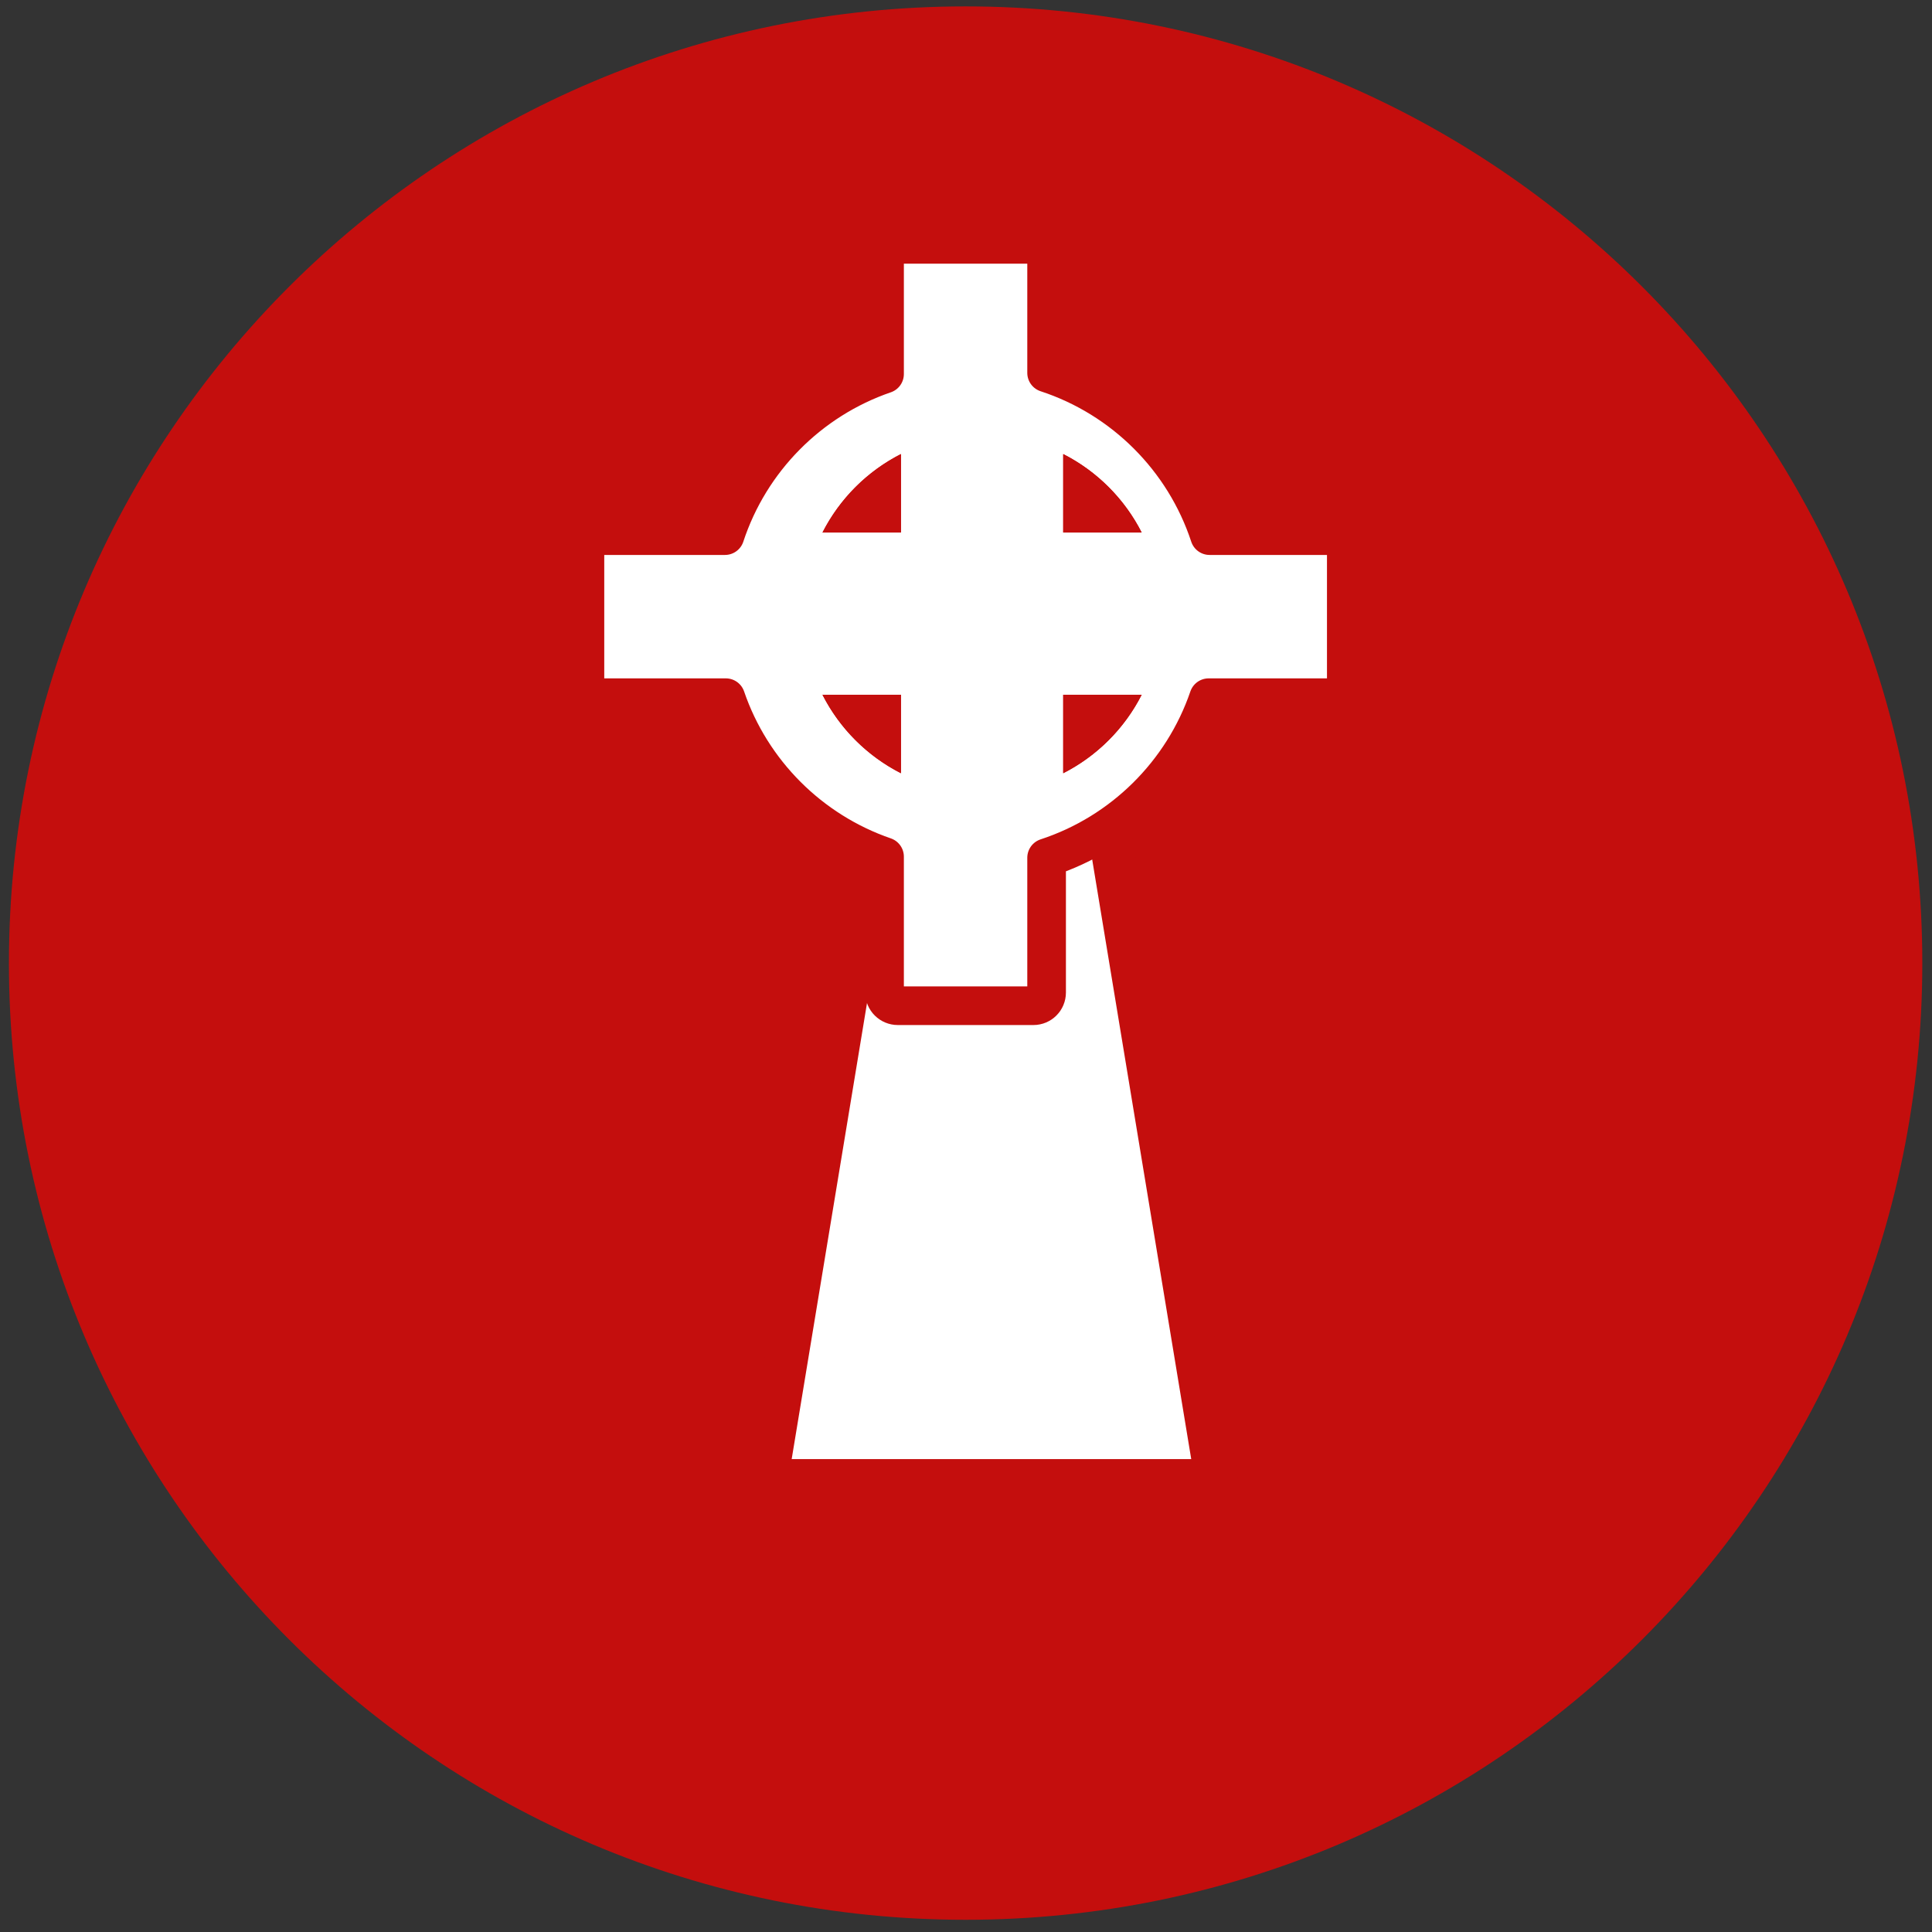 <?xml version="1.0" encoding="UTF-8" standalone="no"?>
<!DOCTYPE svg PUBLIC "-//W3C//DTD SVG 1.1//EN" "http://www.w3.org/Graphics/SVG/1.1/DTD/svg11.dtd">
<svg xmlns="http://www.w3.org/2000/svg" xmlns:xlink="http://www.w3.org/1999/xlink" xmlns:serif="http://www.serif.com/" width="100" height="100" viewBox="0 0 250 250" version="1.1" xml:space="preserve" style="fill-rule:evenodd;clip-rule:evenodd;stroke-linecap:round;stroke-linejoin:round;stroke-miterlimit:1;">
    <rect x="0" y="0" width="250" height="250" fill="#333333" stroke="none"/>
    <g transform="matrix(0,-1,-1,0,124.95,0.828)">
        <path d="M-123.795,-123.796C-192.166,-123.796 -247.591,-68.371 -247.591,0C-247.591,68.37 -192.166,123.795 -123.795,123.795C-55.426,123.795 0,68.37 0,0C0,-68.371 -55.426,-123.796 -123.795,-123.796" style="fill:rgb(196,14,13);fill-rule:nonzero;"/>
    </g>
    <g transform="matrix(0.202,0,0,0.181,-1490.13,-366.896)">
        <path d="M8156,3084L7868,3084L7940,2597.55L8084,2597.55L8156,3084Z" style="fill:white;stroke:rgb(196,14,13);stroke-width:27.66px;"/>
    </g>
    <g transform="matrix(1,0,0,1,-6884.84,-1227.38)">
        <path d="M6999.3,1275.78L6999.3,1260.71C6999.3,1259.77 7000.07,1259 7001.02,1259L7018.56,1259C7019.51,1259 7020.27,1259.77 7020.27,1260.71L7020.27,1275.63C7030.22,1278.89 7038.09,1286.75 7041.36,1296.69L7057.34,1296.69C7058.28,1296.69 7059.05,1297.46 7059.05,1298.4L7059.05,1315.95C7059.05,1316.89 7058.28,1317.66 7057.34,1317.66L7041.24,1317.66C7037.9,1327.43 7030.1,1335.15 7020.27,1338.37L7020.27,1355.81C7020.27,1356.76 7019.51,1357.52 7018.56,1357.52L7001.02,1357.52C7000.07,1357.52 6999.3,1356.76 6999.3,1355.81L6999.3,1338.23C6989.68,1334.92 6982.05,1327.29 6978.76,1317.66L6962.24,1317.66C6961.29,1317.66 6960.53,1316.89 6960.53,1315.95L6960.53,1298.4C6960.53,1297.46 6961.29,1296.69 6962.24,1296.69L6978.65,1296.69C6981.87,1286.89 6989.56,1279.12 6999.3,1275.78Z" style="fill:white;stroke:rgb(196,14,13);stroke-width:5px;"/>
    </g>
    <g transform="matrix(0.181,0,0,0.181,-1304.91,-370.065)">
        <g transform="matrix(1.118,0,0,1.118,-929.036,-190.44)">
            <path d="M7805.46,2443.38L7855.62,2443.38L7855.62,2493.54C7834.05,2482.56 7816.43,2464.95 7805.46,2443.38Z" style="fill:rgb(196,14,13);"/>
            <path d="M7855.62,2493.54L7854.61,2493.02L7853.61,2492.49L7852.61,2491.96L7851.62,2491.41L7850.64,2490.85L7849.66,2490.28L7848.69,2489.71L7847.72,2489.12L7846.76,2488.53L7845.81,2487.92L7844.86,2487.31L7843.92,2486.69L7842.99,2486.05L7842.06,2485.41L7841.14,2484.76L7840.23,2484.11L7839.32,2483.44L7838.42,2482.77L7837.52,2482.08L7836.64,2481.39L7835.76,2480.69L7834.89,2479.98L7834.02,2479.26L7833.16,2478.53L7832.31,2477.8L7831.47,2477.06L7830.63,2476.31L7829.8,2475.55L7828.98,2474.78L7828.17,2474.01L7827.36,2473.23L7826.57,2472.43L7825.78,2471.64L7824.99,2470.83L7824.22,2470.02L7823.45,2469.2L7822.69,2468.37L7821.94,2467.53L7821.2,2466.69L7820.46,2465.84L7819.74,2464.98L7819.02,2464.12L7818.31,2463.24L7817.61,2462.36L7816.92,2461.48L7816.23,2460.59L7815.56,2459.68L7814.89,2458.78L7814.23,2457.86L7813.58,2456.94L7812.94,2456.01L7812.31,2455.08L7811.69,2454.14L7811.08,2453.19L7810.47,2452.24L7809.88,2451.28L7809.29,2450.32L7808.72,2449.34L7808.15,2448.37L7807.59,2447.38L7807.04,2446.39L7806.51,2445.39L7805.98,2444.39L7805.46,2443.38L7855.62,2443.38L7855.62,2493.54Z" style="fill:rgb(196,14,13);"/>
        </g>
        <g transform="matrix(1.118,0,0,1.118,-929.036,-190.44)">
            <path d="M8009.54,2443.38C7998.56,2464.95 7980.95,2482.57 7959.38,2493.54L7959.38,2443.38L8009.54,2443.38Z" style="fill:rgb(196,14,13);"/>
            <path d="M8009.02,2444.39L8008.49,2445.39L8007.96,2446.39L8007.41,2447.38L8006.85,2448.36L8006.28,2449.34L8005.71,2450.31L8005.12,2451.28L8004.53,2452.24L8003.92,2453.19L8003.31,2454.14L8002.69,2455.08L8002.06,2456.01L8001.41,2456.94L8000.77,2457.86L8000.11,2458.78L7999.44,2459.68L7998.77,2460.58L7998.08,2461.48L7997.39,2462.36L7996.69,2463.24L7995.98,2464.11L7995.26,2464.98L7994.53,2465.84L7993.8,2466.69L7993.06,2467.53L7992.31,2468.37L7991.55,2469.2L7990.78,2470.02L7990.01,2470.83L7989.23,2471.64L7988.44,2472.43L7987.64,2473.22L7986.83,2474.01L7986.02,2474.78L7985.2,2475.55L7984.37,2476.31L7983.53,2477.06L7982.69,2477.8L7981.84,2478.54L7980.98,2479.26L7980.12,2479.98L7979.24,2480.69L7978.36,2481.39L7977.48,2482.08L7976.59,2482.77L7975.68,2483.44L7974.78,2484.11L7973.86,2484.77L7972.94,2485.42L7972.02,2486.06L7971.08,2486.69L7970.14,2487.31L7969.19,2487.92L7968.24,2488.53L7967.28,2489.12L7966.32,2489.71L7965.34,2490.28L7964.36,2490.85L7963.38,2491.41L7962.39,2491.96L7961.39,2492.49L7960.39,2493.02L7959.38,2493.54L7959.38,2443.38L8009.54,2443.38L8009.02,2444.39Z" style="fill:rgb(196,14,13);"/>
        </g>
        <g transform="matrix(1.118,0,0,1.118,-929.036,-190.44)">
            <path d="M7855.62,2289.46L7855.62,2339.62L7805.46,2339.62C7816.44,2318.05 7834.05,2300.43 7855.62,2289.46Z" style="fill:rgb(196,14,13);"/>
            <path d="M7855.62,2339.62L7805.46,2339.62L7805.98,2338.61L7806.51,2337.61L7807.04,2336.61L7807.59,2335.62L7808.15,2334.64L7808.72,2333.66L7809.29,2332.69L7809.88,2331.72L7810.47,2330.76L7811.08,2329.81L7811.69,2328.86L7812.31,2327.92L7812.94,2326.99L7813.59,2326.06L7814.24,2325.14L7814.89,2324.22L7815.56,2323.32L7816.23,2322.42L7816.92,2321.52L7817.61,2320.64L7818.31,2319.76L7819.02,2318.89L7819.74,2318.02L7820.47,2317.16L7821.2,2316.31L7821.94,2315.47L7822.69,2314.63L7823.45,2313.8L7824.22,2312.98L7824.99,2312.17L7825.77,2311.36L7826.57,2310.57L7827.36,2309.78L7828.17,2308.99L7828.98,2308.22L7829.8,2307.45L7830.63,2306.69L7831.47,2305.94L7832.31,2305.2L7833.16,2304.46L7834.02,2303.74L7834.88,2303.02L7835.76,2302.31L7836.64,2301.61L7837.52,2300.92L7838.41,2300.23L7839.32,2299.56L7840.22,2298.89L7841.14,2298.23L7842.06,2297.58L7842.99,2296.94L7843.92,2296.31L7844.86,2295.69L7845.81,2295.08L7846.76,2294.47L7847.72,2293.88L7848.69,2293.29L7849.66,2292.72L7850.64,2292.15L7851.62,2291.59L7852.61,2291.04L7853.61,2290.51L7854.61,2289.98L7855.62,2289.46L7855.62,2339.62Z" style="fill:rgb(196,14,13);"/>
        </g>
        <g transform="matrix(1.118,0,0,1.118,-929.036,-190.44)">
            <path d="M7959.38,2289.46C7980.95,2300.44 7998.57,2318.05 8009.54,2339.62L7959.38,2339.62L7959.38,2289.46Z" style="fill:rgb(196,14,13);"/>
            <path d="M7960.39,2289.98L7961.39,2290.51L7962.39,2291.04L7963.38,2291.59L7964.36,2292.15L7965.34,2292.72L7966.31,2293.29L7967.28,2293.88L7968.24,2294.47L7969.19,2295.08L7970.14,2295.69L7971.08,2296.31L7972.01,2296.95L7972.94,2297.59L7973.86,2298.24L7974.78,2298.89L7975.68,2299.56L7976.58,2300.23L7977.48,2300.92L7978.36,2301.61L7979.24,2302.31L7980.11,2303.02L7980.98,2303.74L7981.84,2304.47L7982.69,2305.2L7983.53,2305.94L7984.37,2306.69L7985.2,2307.45L7986.02,2308.22L7986.83,2308.99L7987.64,2309.77L7988.44,2310.57L7989.23,2311.36L7990.01,2312.17L7990.78,2312.98L7991.55,2313.8L7992.31,2314.63L7993.06,2315.47L7993.8,2316.31L7994.54,2317.16L7995.26,2318.02L7995.98,2318.88L7996.69,2319.76L7997.39,2320.64L7998.08,2321.52L7998.77,2322.41L7999.44,2323.32L8000.11,2324.22L8000.77,2325.14L8001.42,2326.06L8002.06,2326.99L8002.69,2327.92L8003.31,2328.86L8003.92,2329.81L8004.53,2330.76L8005.12,2331.72L8005.71,2332.68L8006.28,2333.66L8006.85,2334.64L8007.41,2335.62L8007.96,2336.61L8008.49,2337.61L8009.02,2338.61L8009.54,2339.62L7959.38,2339.62L7959.38,2289.46L7960.39,2289.98Z" style="fill:rgb(196,14,13);"/>
        </g>
    </g>
</svg>
